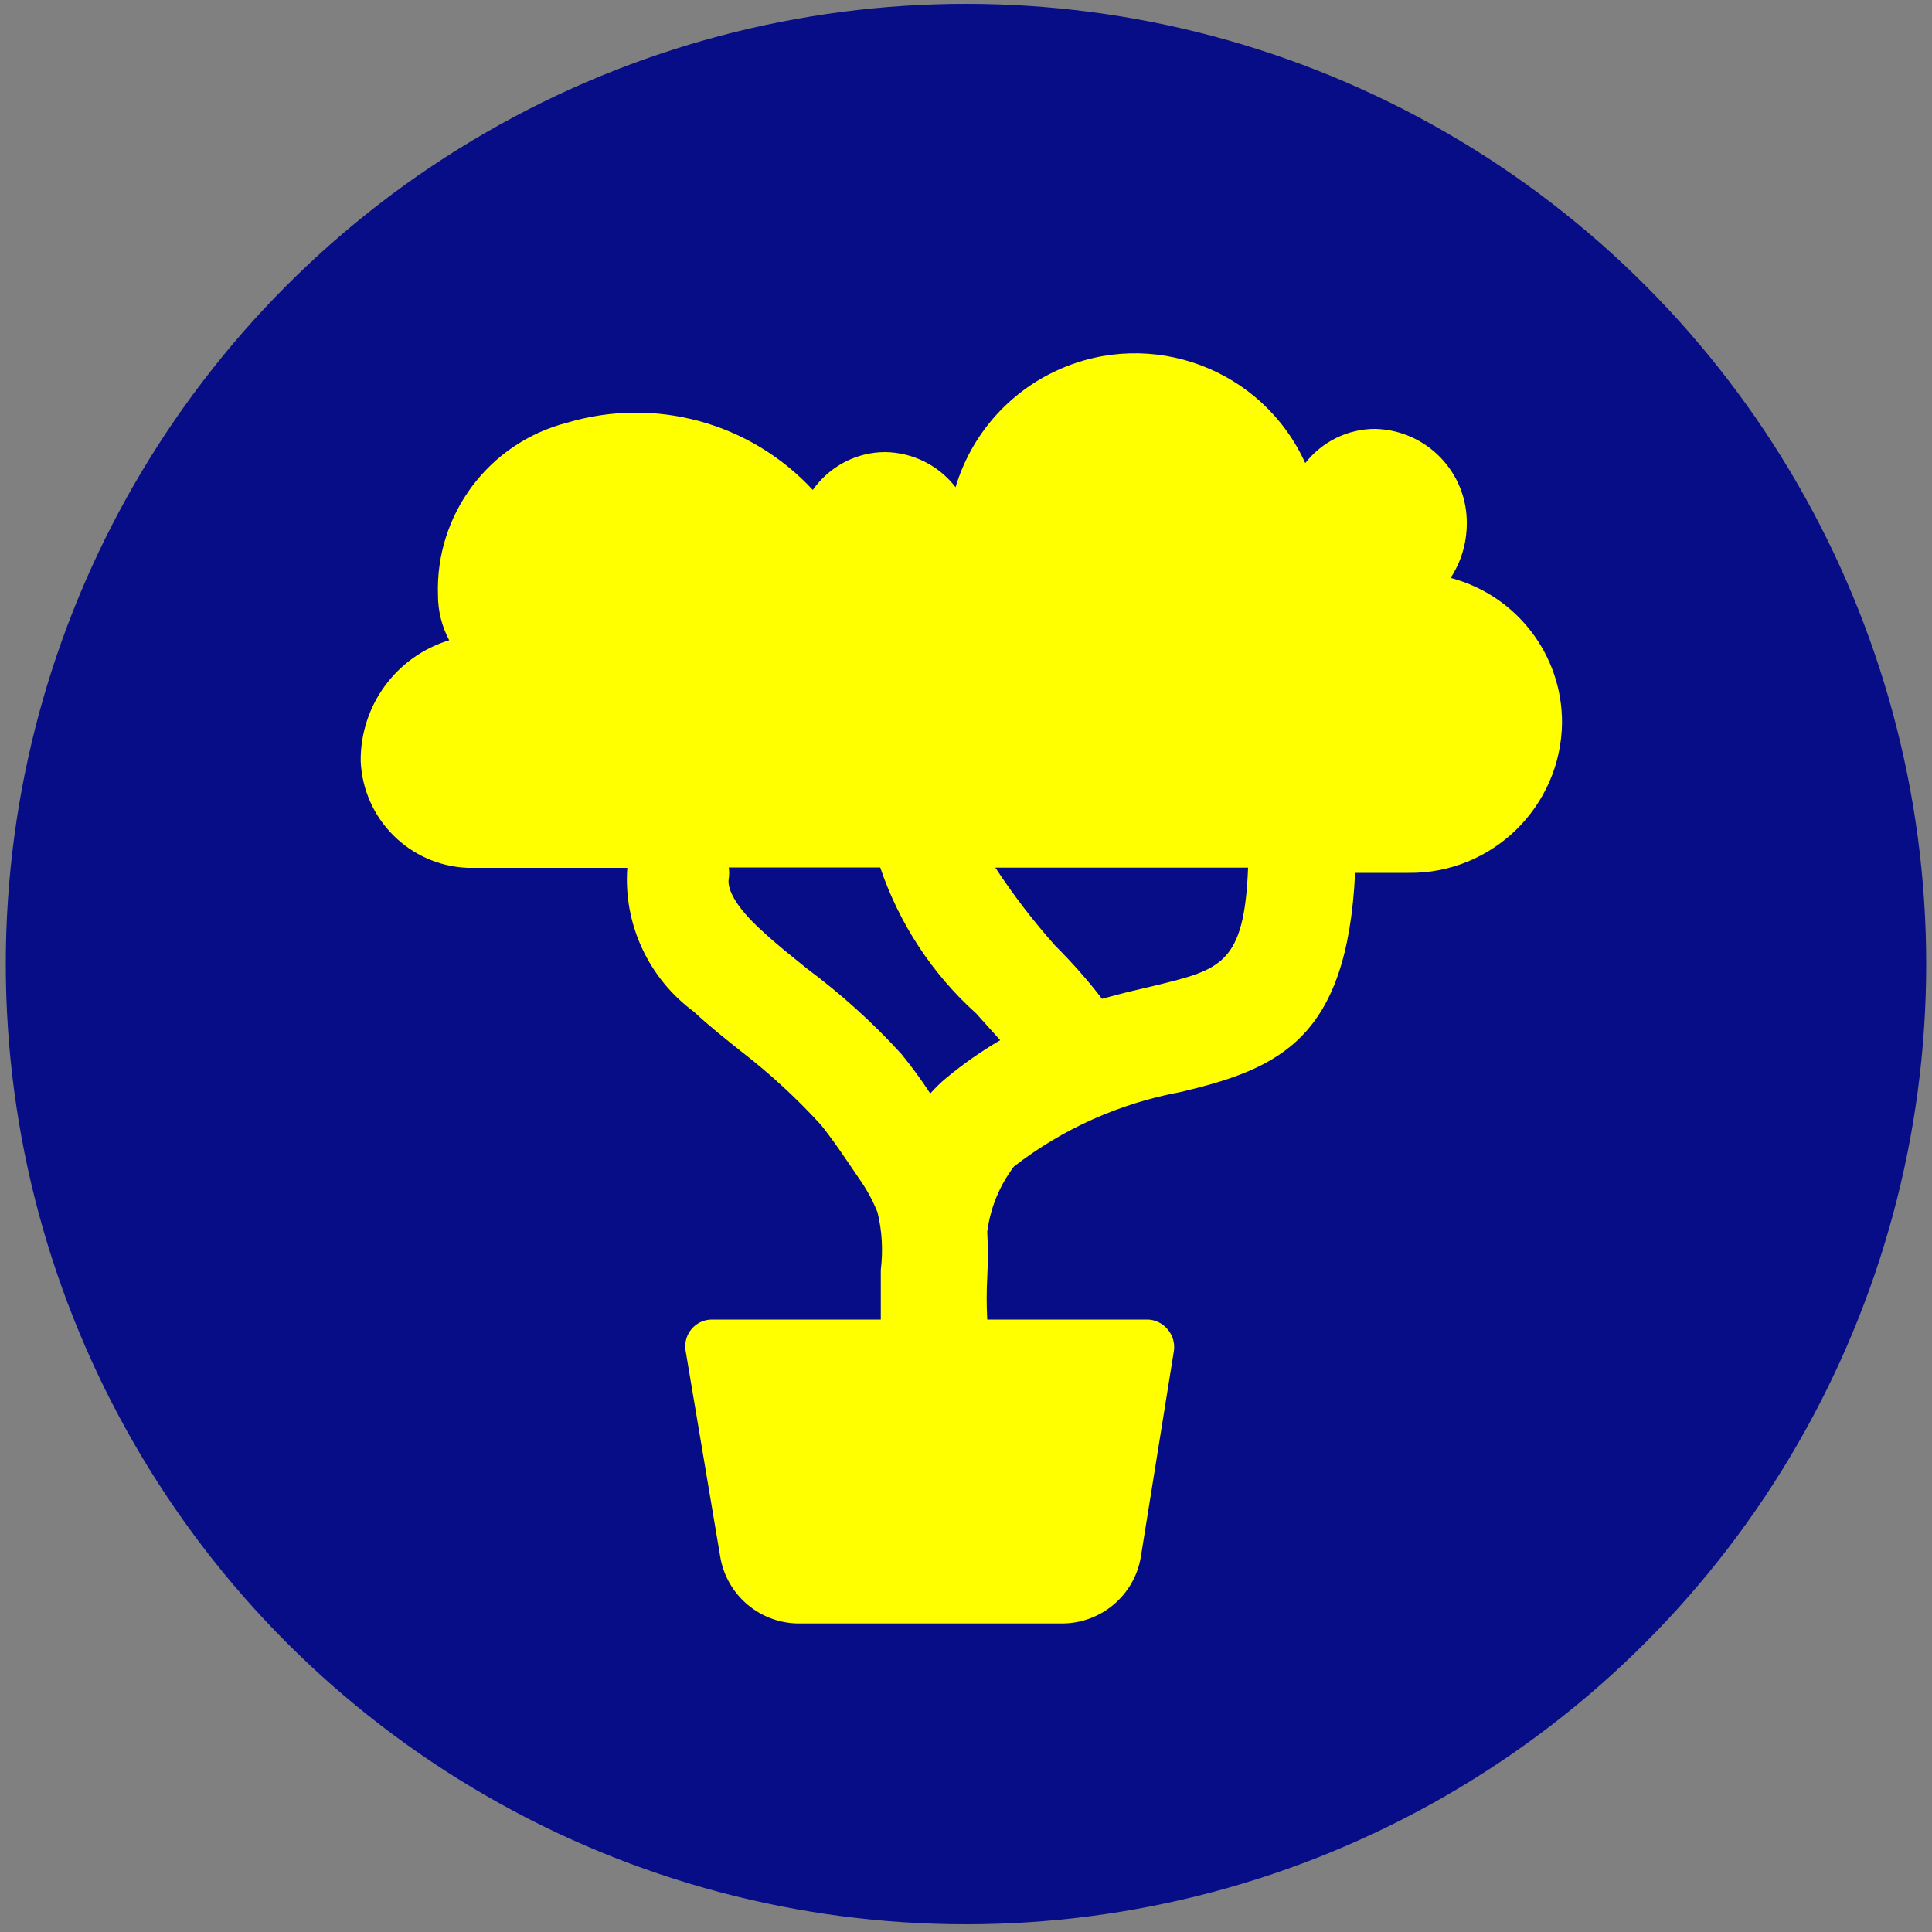 <?xml version="1.0" encoding="UTF-8"?>
<svg id="Ebene_1" xmlns="http://www.w3.org/2000/svg" version="1.1" viewBox="0 0 100 100">
  <rect x="0" y="0" width="100" height="100" fill="#808080" stroke="none"/>
  <!-- Generator: Adobe Illustrator 29.8.1, SVG Export Plug-In . SVG Version: 2.1.1 Build 2)  -->
  <defs>
    <style>
      .st0 {
        fill: #060d87;
      }

      .st1 {
        fill: #ff0;
      }
    </style>
  </defs>
  <circle class="st0" cx="50" cy="49.9" r="49.7"/>
  <path class="st1" d="M75.09,29.9c.54-.82.82-1.78.83-2.76.05-2.67-2.07-4.88-4.75-4.94-1.41,0-2.74.66-3.61,1.77-2.21-4.87-7.95-7.03-12.82-4.81-2.55,1.16-4.48,3.37-5.28,6.06-.87-1.13-2.21-1.8-3.64-1.82-1.49,0-2.89.74-3.75,1.96-3.23-3.49-8.16-4.84-12.72-3.48-4.05,1.04-6.83,4.76-6.68,8.94,0,.81.2,1.6.58,2.32-2.75.84-4.61,3.39-4.58,6.26.13,2.99,2.52,5.39,5.52,5.52h8.28c-.21,2.91,1.1,5.72,3.45,7.45.77.72,1.6,1.38,2.43,2.04,1.49,1.15,2.87,2.42,4.14,3.81.69.86,1.32,1.82,1.96,2.76.39.55.72,1.14.97,1.77.24.98.29,1.98.17,2.98v2.57h-8.72c-.76-.01-1.39.6-1.4,1.36,0,.09,0,.18.02.27l1.79,10.65c.34,2.02,2.11,3.49,4.17,3.45h13.52c2.02,0,3.75-1.46,4.08-3.45l1.71-10.65c.06-.41-.06-.82-.33-1.13-.26-.31-.64-.5-1.05-.5h-8.28c-.04-.73-.04-1.45,0-2.18.04-.79.04-1.58,0-2.37.16-1.22.63-2.38,1.38-3.37,2.53-1.96,5.49-3.28,8.64-3.86,5.1-1.21,8.61-2.76,9.02-11.34h2.76c4.33.05,7.89-3.42,7.95-7.75.02-3.52-2.34-6.6-5.74-7.51ZM41.75,50.12c-.75-.61-1.52-1.21-2.24-1.88-1.46-1.3-1.88-2.24-1.79-2.76.03-.19.03-.39,0-.58h7.84c.98,2.9,2.69,5.51,4.97,7.56l1.24,1.38c-.97.57-1.89,1.21-2.76,1.93-.31.25-.59.53-.86.83-.46-.71-.96-1.39-1.49-2.04-1.49-1.64-3.14-3.12-4.91-4.44ZM59.8,51.01c-.8.19-1.71.39-2.76.69-.69-.91-1.52-1.85-2.43-2.76-1.13-1.27-2.16-2.61-3.09-4.03h13.08c-.19,4.99-1.41,5.27-4.8,6.1Z"/>
</svg>